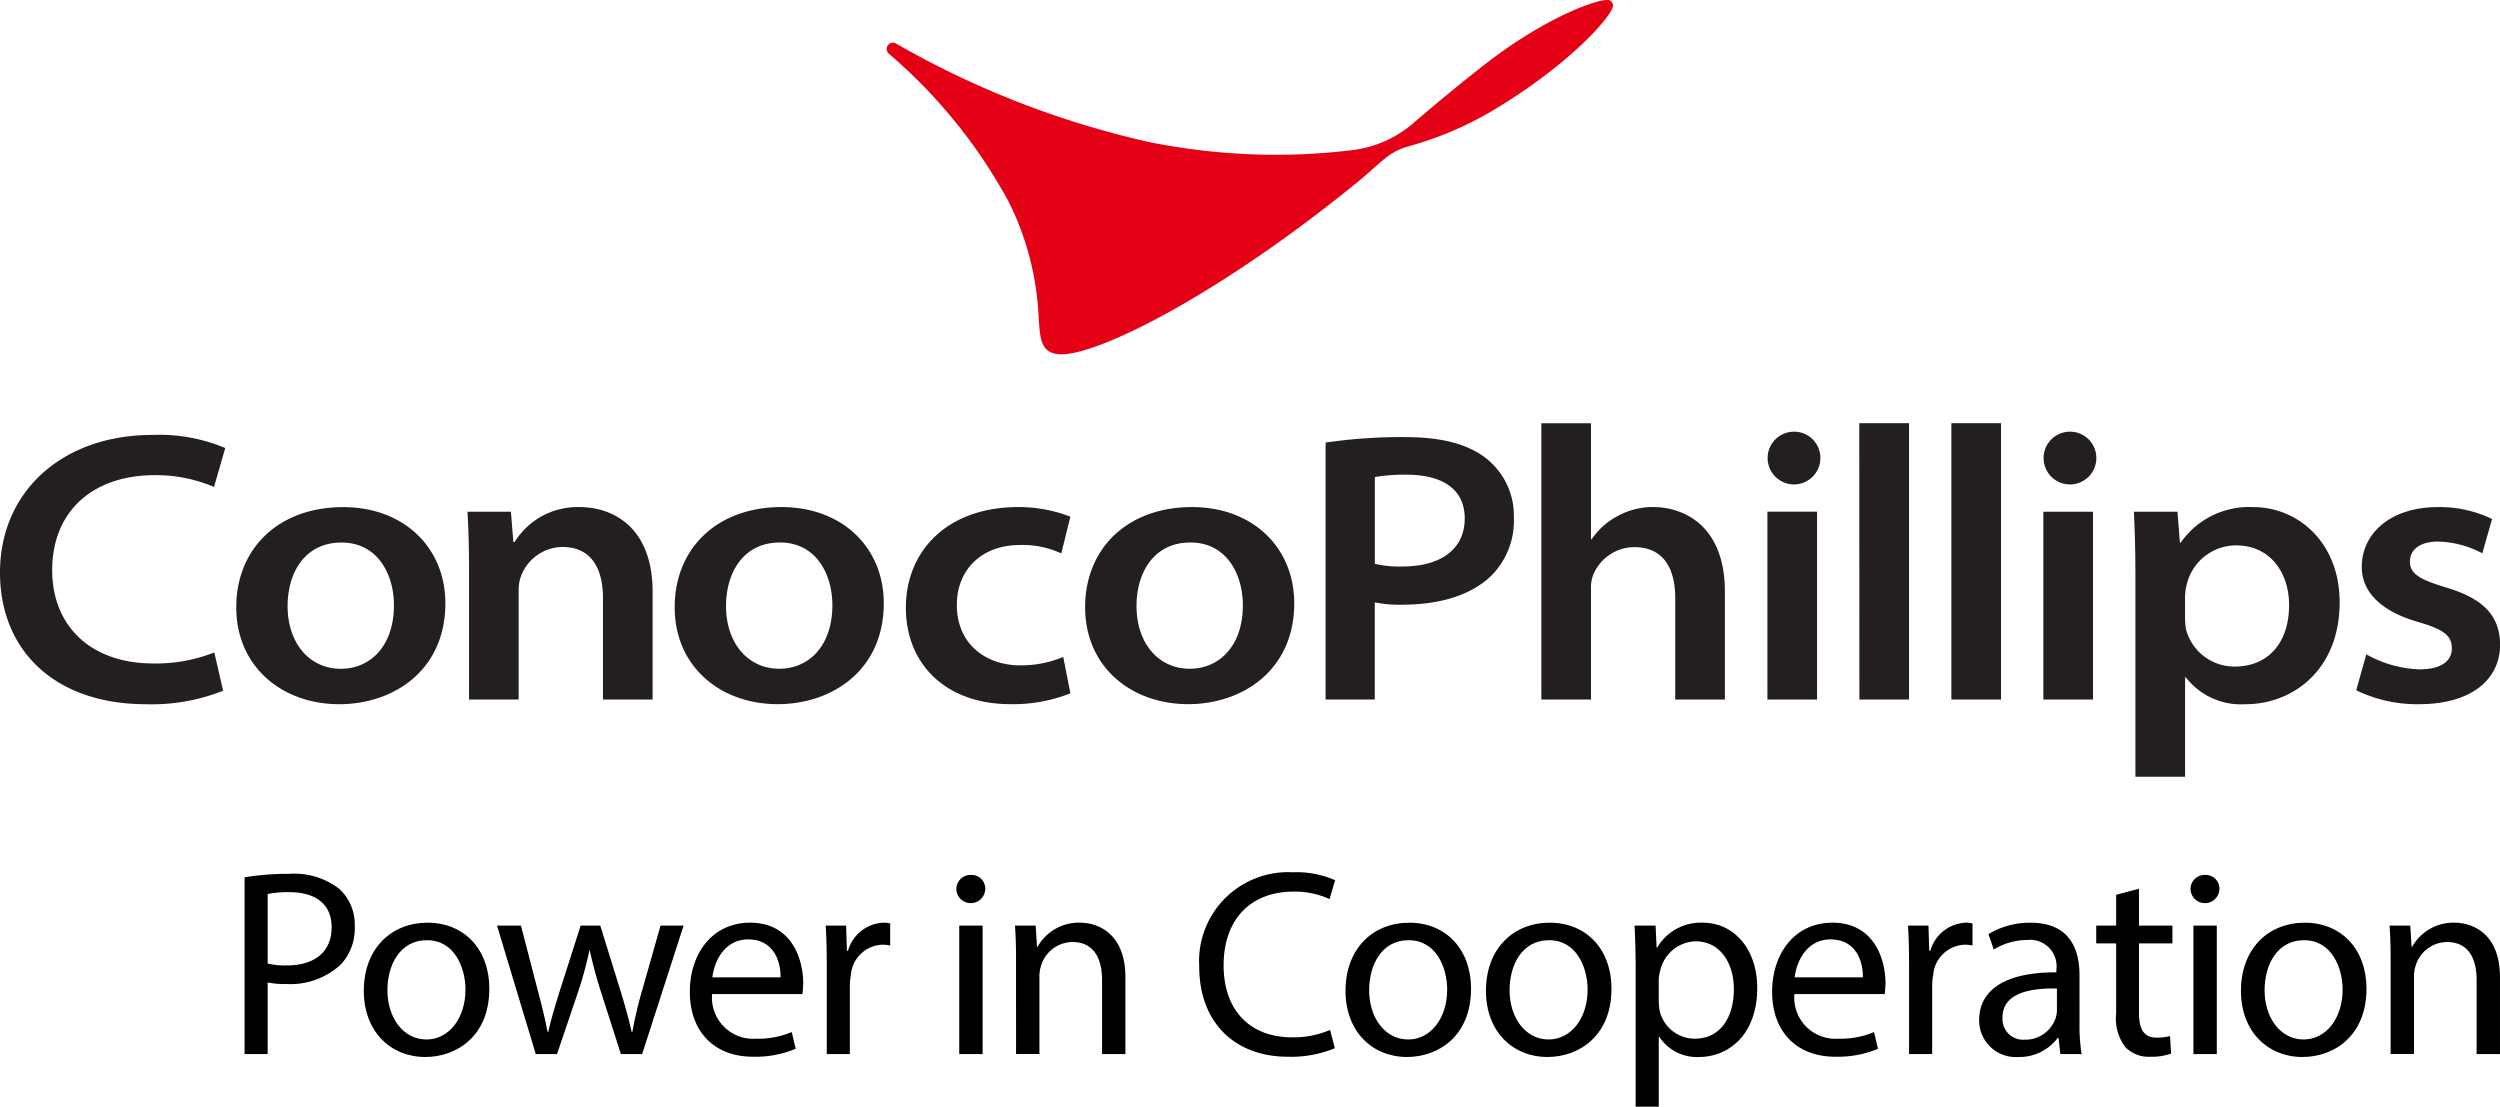 <svg xmlns="http://www.w3.org/2000/svg" width="199.046" height="88.108" viewBox="0 0 199.046 88.108">
  <g id="Group_1957" data-name="Group 1957" transform="translate(-1.11 0)">
    <g id="Group_1974" data-name="Group 1974" transform="translate(1.11 0)">
      <path id="Path_3610" data-name="Path 3610" d="M23.792,144.2a15.371,15.371,0,0,1-6.148,1.076c-7.182,0-11.617-4.213-11.617-10.489,0-6.422,4.937-10.953,12.15-10.953a13.6,13.6,0,0,1,5.783,1.045l-.893,3.1a11.73,11.73,0,0,0-4.727-.94c-4.874,0-8.158,2.825-8.158,7.578,0,4.224,2.85,7.415,8.086,7.415a12.652,12.652,0,0,0,4.822-.879Zm9.546-14.616c-5.078,0-8.5,3.243-8.5,7.981,0,4.711,3.633,7.71,8.2,7.71,4.341,0,8.449-2.712,8.449-8.031,0-4.4-3.259-7.661-8.147-7.661m-.125,2.82c2.914,0,4.177,2.574,4.177,4.987,0,3.259-1.883,5.065-4.232,5.065-2.461,0-4.235-2-4.235-5,0-2.6,1.338-5.051,4.291-5.051m10.152,12.5h3.953v-8.651a3.315,3.315,0,0,1,.177-1.147,3.565,3.565,0,0,1,3.312-2.35c2.278,0,3.224,1.695,3.224,4.056v8.089h3.953v-8.576c0-5.15-3.168-6.745-5.814-6.745A5.9,5.9,0,0,0,47,132.36h-.1l-.194-2.408H43.247c.075,1.286.124,2.784.124,4.526v10.431Zm24.876-15.324c-5.079,0-8.5,3.243-8.5,7.981,0,4.711,3.633,7.71,8.2,7.71,4.341,0,8.448-2.712,8.448-8.031,0-4.4-3.259-7.661-8.147-7.661m-.122,2.82c2.914,0,4.177,2.574,4.177,4.987,0,3.259-1.883,5.065-4.232,5.065-2.461,0-4.235-2-4.235-5,0-2.6,1.338-5.051,4.291-5.051m22.554,9.112a8.7,8.7,0,0,1-3.425.669c-2.768,0-5.043-1.725-5.043-4.794-.017-2.737,1.894-4.786,5.026-4.786a7.2,7.2,0,0,1,3.287.669l.727-2.925a11.367,11.367,0,0,0-4.153-.766c-5.692,0-8.946,3.53-8.946,8.009,0,4.55,3.243,7.683,8.311,7.683a12.326,12.326,0,0,0,4.788-.865Zm10.245-11.932c-5.078,0-8.5,3.243-8.5,7.981,0,4.711,3.633,7.71,8.2,7.71,4.34,0,8.449-2.712,8.449-8.031,0-4.4-3.259-7.661-8.147-7.661m-.121,2.82c2.914,0,4.177,2.574,4.177,4.987,0,3.259-1.883,5.065-4.232,5.065-2.461,0-4.235-2-4.235-5,0-2.6,1.338-5.051,4.291-5.051m10.76,12.5h3.917v-7.733a9.835,9.835,0,0,0,2.162.185c3,0,5.449-.733,7.072-2.262a6.22,6.22,0,0,0,1.844-4.705,5.8,5.8,0,0,0-2.148-4.636c-1.352-1.1-3.45-1.739-6.408-1.739a41.251,41.251,0,0,0-6.436.434v20.455Zm3.92-17.71a13.947,13.947,0,0,1,2.541-.188c2.754,0,4.62,1.089,4.62,3.481,0,2.444-1.9,3.826-4.951,3.826a8.726,8.726,0,0,1-2.206-.21V127.2Zm13.273,17.71H132.7v-8.772a2.81,2.81,0,0,1,.174-1.147,3.559,3.559,0,0,1,3.276-2.212c2.325,0,3.256,1.706,3.256,4.056v8.075h3.954v-8.592c0-5.139-3.141-6.732-5.745-6.732a5.8,5.8,0,0,0-2.776.708,5.644,5.644,0,0,0-2.082,1.855H132.7v-9.234h-3.953v22Zm19.98-21.32a2.1,2.1,0,1,0,2.225,2.09,2.092,2.092,0,0,0-2.225-2.09m1.96,6.367h-3.953v14.954h3.953Zm3.37,14.954h3.953v-22H154.06Zm7.324,0h3.953v-22h-3.953Zm9.317-21.32a2.1,2.1,0,1,0,2.225,2.09,2.092,2.092,0,0,0-2.225-2.09m1.96,6.367h-3.953v14.954h3.953Zm3.378,21.1h3.953v-7.91h.061a5.548,5.548,0,0,0,4.761,2.137c3.727,0,7.484-2.7,7.484-8.12,0-4.727-3.29-7.572-6.87-7.572a6.641,6.641,0,0,0-5.786,2.828h-.061l-.194-2.458h-3.472c.075,1.457.122,3.129.122,5.04v16.054Zm3.953-14.423a4.086,4.086,0,0,1,.135-.9,4.041,4.041,0,0,1,3.926-3.094c2.742,0,4.219,2.2,4.219,4.747,0,3.033-1.687,4.9-4.335,4.9a3.981,3.981,0,0,1-3.865-2.939,5.206,5.206,0,0,1-.083-.957v-1.758Zm13.624,7.539a11.071,11.071,0,0,0,5.007,1.109c4.327,0,6.45-2.107,6.45-4.73-.017-2.317-1.338-3.677-4.3-4.562-2.04-.614-2.88-1.067-2.88-2.062,0-.96.813-1.592,2.228-1.592a7.873,7.873,0,0,1,3.536.934l.777-2.731a9.541,9.541,0,0,0-4.332-.948c-3.754,0-6.041,2.1-6.041,4.75-.017,1.855,1.338,3.5,4.5,4.4,1.988.581,2.668,1.059,2.668,2.1,0,.946-.752,1.667-2.582,1.667a9.288,9.288,0,0,1-4.227-1.194Z" transform="translate(-6.027 -89.207)" fill="#231f20"/>
      <path id="Path_3611" data-name="Path 3611" d="M320.911,0c-.89-.025-5.04,1.413-10.033,5.358-2.286,1.808-4.011,3.254-5.383,4.437a9.13,9.13,0,0,1-4.758,2.145,50.766,50.766,0,0,1-16.226-.616,71.909,71.909,0,0,1-20.168-7.832.5.5,0,0,0-.583.816,41.574,41.574,0,0,1,9.488,11.725,22.76,22.76,0,0,1,2.4,9.2c.177,2.3.005,4.166,5.358,2.046C285.607,25.454,293.061,21,301,14.528c1.943-1.584,2.441-2.419,4.13-2.889a27.245,27.245,0,0,0,6.651-2.825c5.941-3.528,9.408-7.381,9.582-8.291A.424.424,0,0,0,320.911,0" transform="translate(-192.955 0)" fill="#e40015"/>
      <g id="Group_1975" data-name="Group 1975" transform="translate(19.473 69.448)">
        <path id="Path_3683" data-name="Path 3683" d="M231.148,253.983a21.318,21.318,0,0,1,3.529-.275,5.851,5.851,0,0,1,3.994,1.184,3.829,3.829,0,0,1,1.247,2.98,4.192,4.192,0,0,1-1.1,3.043,5.9,5.9,0,0,1-4.353,1.564,6.348,6.348,0,0,1-1.479-.127v5.706h-1.838Zm1.838,6.869a6.182,6.182,0,0,0,1.522.148c2.219,0,3.571-1.078,3.571-3.043,0-1.881-1.331-2.789-3.36-2.789a7.718,7.718,0,0,0-1.733.148Z" transform="translate(-231.148 -253.582)"/>
        <path id="Path_3684" data-name="Path 3684" d="M275.751,273.151c0,3.783-2.621,5.431-5.093,5.431-2.768,0-4.9-2.029-4.9-5.262,0-3.424,2.24-5.431,5.072-5.431,2.938,0,4.924,2.135,4.924,5.262m-8.115.106c0,2.24,1.289,3.931,3.106,3.931,1.775,0,3.107-1.67,3.107-3.973,0-1.733-.867-3.931-3.064-3.931s-3.149,2.029-3.149,3.973" transform="translate(-256.265 -263.874)"/>
        <path id="Path_3685" data-name="Path 3685" d="M306.35,268.737l1.352,5.2c.3,1.141.57,2.2.761,3.254h.063c.233-1.035.571-2.134.909-3.233l1.669-5.22h1.564l1.585,5.114c.38,1.226.676,2.3.909,3.339h.063a30.781,30.781,0,0,1,.782-3.318l1.458-5.135H319.3l-3.3,10.228h-1.691l-1.564-4.882a34.051,34.051,0,0,1-.909-3.36H311.8a30.281,30.281,0,0,1-.93,3.381l-1.648,4.861h-1.691l-3.085-10.228Z" transform="translate(-284.347 -264.489)"/>
        <path id="Path_3686" data-name="Path 3686" d="M362.18,273.574a3.277,3.277,0,0,0,3.508,3.55,6.727,6.727,0,0,0,2.832-.528l.317,1.331a8.28,8.28,0,0,1-3.4.634c-3.149,0-5.03-2.071-5.03-5.156s1.818-5.516,4.8-5.516c3.339,0,4.227,2.938,4.227,4.818a7.018,7.018,0,0,1-.063.867Zm5.452-1.332c.021-1.183-.486-3.021-2.578-3.021-1.881,0-2.7,1.733-2.853,3.021Z" transform="translate(-324.958 -263.874)"/>
        <path id="Path_3687" data-name="Path 3687" d="M399.952,271.312c0-1.2-.021-2.24-.085-3.191h1.627l.063,2.007h.085a3.069,3.069,0,0,1,2.832-2.24,2.014,2.014,0,0,1,.528.064v1.754a2.8,2.8,0,0,0-.634-.064,2.609,2.609,0,0,0-2.494,2.388,5.239,5.239,0,0,0-.084.867v5.453h-1.838Z" transform="translate(-353.6 -263.874)"/>
        <path id="Path_3688" data-name="Path 3688" d="M440.091,255.179a1.152,1.152,0,0,1-2.3,0,1.133,1.133,0,0,1,1.163-1.163,1.1,1.1,0,0,1,1.141,1.163m-2.071,2.874h1.86v10.228h-1.86Z" transform="translate(-381.122 -253.805)"/>
        <path id="Path_3689" data-name="Path 3689" d="M454.905,270.89c0-1.056-.021-1.923-.084-2.768h1.648l.106,1.69h.042A3.761,3.761,0,0,1,460,267.889c1.416,0,3.614.845,3.614,4.353v6.108h-1.86v-5.9c0-1.649-.613-3.022-2.367-3.022a2.642,2.642,0,0,0-2.493,1.9,2.671,2.671,0,0,0-.127.866v6.15h-1.86Z" transform="translate(-393.483 -263.874)"/>
        <path id="Path_3690" data-name="Path 3690" d="M519.11,267.258a9.122,9.122,0,0,1-3.762.676c-4.016,0-7.037-2.536-7.037-7.206a7.088,7.088,0,0,1,7.439-7.481,7.635,7.635,0,0,1,3.381.634l-.444,1.5a6.693,6.693,0,0,0-2.874-.592c-3.339,0-5.558,2.135-5.558,5.875,0,3.487,2.008,5.727,5.474,5.727a7.358,7.358,0,0,0,3-.592Z" transform="translate(-432.305 -253.247)"/>
        <path id="Path_3691" data-name="Path 3691" d="M560.776,273.151c0,3.783-2.62,5.431-5.093,5.431-2.768,0-4.9-2.029-4.9-5.262,0-3.424,2.24-5.431,5.072-5.431,2.938,0,4.924,2.135,4.924,5.262m-8.115.106c0,2.24,1.289,3.931,3.107,3.931,1.775,0,3.106-1.67,3.106-3.973,0-1.733-.867-3.931-3.064-3.931s-3.149,2.029-3.149,3.973" transform="translate(-463.128 -263.874)"/>
        <path id="Path_3692" data-name="Path 3692" d="M601.548,273.151c0,3.783-2.62,5.431-5.093,5.431-2.768,0-4.9-2.029-4.9-5.262,0-3.424,2.24-5.431,5.072-5.431,2.938,0,4.924,2.135,4.924,5.262m-8.115.106c0,2.24,1.289,3.931,3.107,3.931,1.775,0,3.106-1.67,3.106-3.973,0-1.733-.867-3.931-3.064-3.931s-3.149,2.029-3.149,3.973" transform="translate(-492.719 -263.874)"/>
        <path id="Path_3693" data-name="Path 3693" d="M634.8,271.46c0-1.31-.042-2.367-.084-3.339h1.67l.084,1.754h.042a4.021,4.021,0,0,1,3.635-1.987c2.473,0,4.333,2.093,4.333,5.2,0,3.677-2.24,5.494-4.65,5.494a3.586,3.586,0,0,1-3.149-1.606h-.042v5.558H634.8Zm1.839,2.726a4.189,4.189,0,0,0,.084.761,2.87,2.87,0,0,0,2.789,2.177c1.966,0,3.107-1.606,3.107-3.952,0-2.05-1.078-3.8-3.043-3.8a2.968,2.968,0,0,0-2.811,2.3,3.033,3.033,0,0,0-.127.761Z" transform="translate(-524.045 -263.873)"/>
        <path id="Path_3694" data-name="Path 3694" d="M676.414,273.574a3.276,3.276,0,0,0,3.508,3.55,6.729,6.729,0,0,0,2.832-.528l.317,1.331a8.277,8.277,0,0,1-3.4.634c-3.149,0-5.03-2.071-5.03-5.156s1.818-5.516,4.8-5.516c3.339,0,4.226,2.938,4.226,4.818a6.939,6.939,0,0,1-.064.867Zm5.452-1.332c.021-1.183-.486-3.021-2.578-3.021-1.881,0-2.705,1.733-2.853,3.021Z" transform="translate(-553.02 -263.874)"/>
        <path id="Path_3695" data-name="Path 3695" d="M714.185,271.312c0-1.2-.021-2.24-.084-3.191h1.627l.063,2.007h.085a3.069,3.069,0,0,1,2.832-2.24,2.014,2.014,0,0,1,.528.064v1.754a2.8,2.8,0,0,0-.634-.064,2.609,2.609,0,0,0-2.494,2.388,5.249,5.249,0,0,0-.084.867v5.453h-1.839Z" transform="translate(-581.661 -263.874)"/>
        <path id="Path_3696" data-name="Path 3696" d="M741.225,278.35l-.148-1.289h-.063a3.81,3.81,0,0,1-3.128,1.521,2.914,2.914,0,0,1-3.128-2.938c0-2.472,2.2-3.825,6.15-3.8v-.211a2.108,2.108,0,0,0-2.324-2.367,5.1,5.1,0,0,0-2.663.761L735.5,268.8a6.347,6.347,0,0,1,3.36-.909c3.127,0,3.888,2.135,3.888,4.184V275.9a14.364,14.364,0,0,0,.169,2.452Zm-.275-5.22c-2.029-.042-4.332.317-4.332,2.3a1.646,1.646,0,0,0,1.754,1.775,2.545,2.545,0,0,0,2.473-1.712,1.948,1.948,0,0,0,.105-.592Z" transform="translate(-596.654 -263.874)"/>
        <path id="Path_3697" data-name="Path 3697" d="M772.152,258.025v2.938h2.663v1.416h-2.663v5.516c0,1.268.359,1.987,1.395,1.987a4.152,4.152,0,0,0,1.078-.127l.084,1.395a4.548,4.548,0,0,1-1.648.253,2.58,2.58,0,0,1-2.008-.782,3.79,3.79,0,0,1-.718-2.663v-5.58H768.75v-1.416h1.585v-2.452Z" transform="translate(-621.324 -256.715)"/>
        <path id="Path_3698" data-name="Path 3698" d="M798.413,255.179a1.152,1.152,0,0,1-2.3,0,1.133,1.133,0,0,1,1.162-1.163,1.1,1.1,0,0,1,1.141,1.163m-2.071,2.874h1.86v10.228h-1.86Z" transform="translate(-641.181 -253.805)"/>
        <path id="Path_3699" data-name="Path 3699" d="M820.75,273.151c0,3.783-2.62,5.431-5.093,5.431-2.768,0-4.9-2.029-4.9-5.262,0-3.424,2.24-5.431,5.072-5.431,2.938,0,4.924,2.135,4.924,5.262m-8.115.106c0,2.24,1.29,3.931,3.107,3.931,1.775,0,3.106-1.67,3.106-3.973,0-1.733-.867-3.931-3.064-3.931s-3.149,2.029-3.149,3.973" transform="translate(-651.809 -263.874)"/>
        <path id="Path_3700" data-name="Path 3700" d="M854,270.89c0-1.056-.021-1.923-.084-2.768h1.648l.106,1.69h.042a3.762,3.762,0,0,1,3.381-1.923c1.416,0,3.614.845,3.614,4.353v6.108h-1.86v-5.9c0-1.649-.613-3.022-2.367-3.022a2.642,2.642,0,0,0-2.494,1.9,2.671,2.671,0,0,0-.127.866v6.15H854Z" transform="translate(-683.135 -263.874)"/>
      </g>
    </g>
  </g>
</svg>
